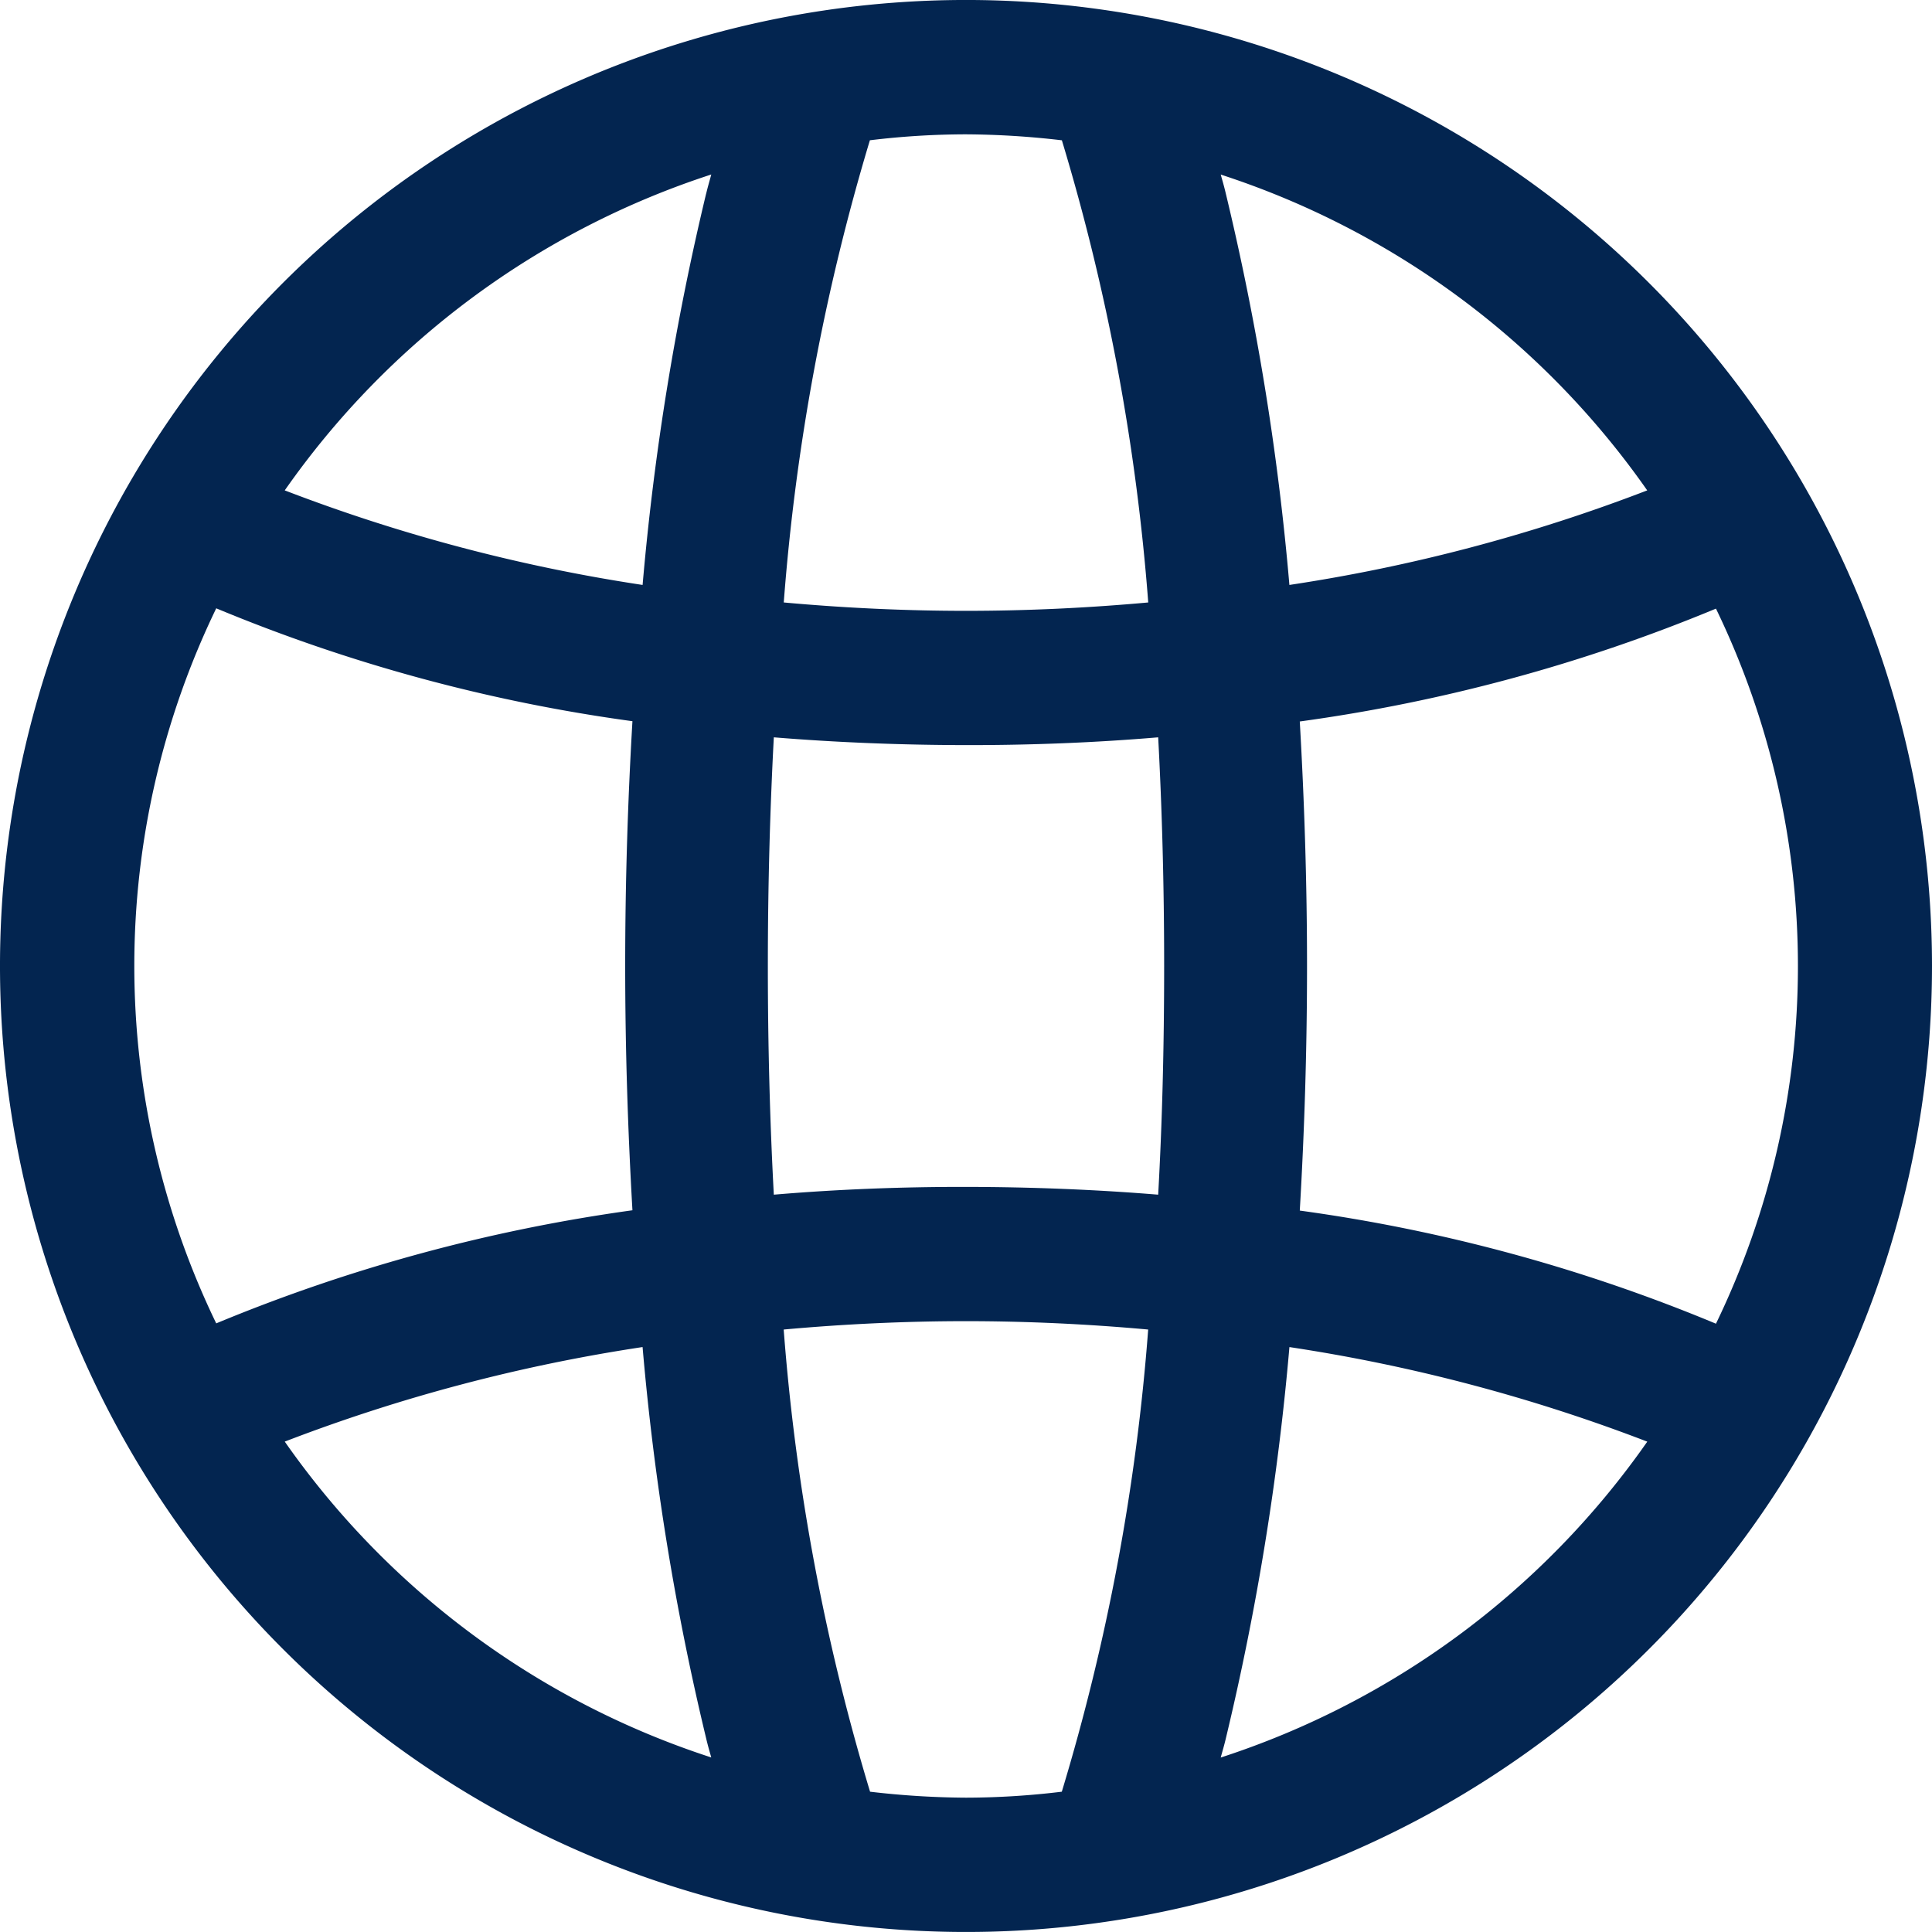 <svg xmlns="http://www.w3.org/2000/svg" width="87.46" height="87.46" viewBox="0 0 87.46 87.46"><path id="np_globe_5275783_FFFFFF" d="M50,6.269A43.73,43.73,0,1,0,93.73,50,43.734,43.734,0,0,0,50,6.269Zm30.84,22.2a77.019,77.019,0,0,1-16.2,4.281,118.886,118.886,0,0,0-2.879-17.719c-.07-.3-.148-.57-.23-.859a37.815,37.815,0,0,1,19.309,14.3ZM45.649,12.62A36.3,36.3,0,0,1,50,12.351a38.693,38.693,0,0,1,4.34.27,97.839,97.839,0,0,1,3.91,20.922c-2.75.25-5.52.379-8.25.379s-5.5-.129-8.25-.379A98.231,98.231,0,0,1,45.649,12.62ZM16.059,66.179a37.17,37.17,0,0,1,0-32.371A75.606,75.606,0,0,0,34.9,38.918c-.211,3.6-.328,7.3-.328,11.07s.121,7.469.328,11.07a76.428,76.428,0,0,0-18.844,5.121Zm3.1,5.352a77.019,77.019,0,0,1,16.2-4.281,118.885,118.885,0,0,0,2.879,17.719c.07.3.148.57.23.859a37.786,37.786,0,0,1-19.309-14.3Zm19.078-56.5A119.987,119.987,0,0,0,35.36,32.75a77.241,77.241,0,0,1-16.2-4.281,37.828,37.828,0,0,1,19.309-14.3c-.078.293-.16.563-.23.863Zm16.1,72.348a36.257,36.257,0,0,1-4.34.27,38.7,38.7,0,0,1-4.34-.27,97.839,97.839,0,0,1-3.91-20.922c2.75-.25,5.52-.379,8.25-.379s5.5.129,8.25.379a97.357,97.357,0,0,1-3.91,20.922ZM58.7,60.352Q54.47,60.006,50,60t-8.7.352c-.172-3.219-.27-6.66-.27-10.352s.1-7.129.27-10.352q4.23.346,8.7.352t8.7-.352c.172,3.219.27,6.66.27,10.352S58.88,57.129,58.7,60.352Zm2.832,25.477c.078-.289.16-.559.23-.859a119.987,119.987,0,0,0,2.879-17.719,77.241,77.241,0,0,1,16.2,4.281,37.782,37.782,0,0,1-19.309,14.3ZM65.11,61.071c.211-3.6.328-7.3.328-11.07s-.121-7.469-.328-11.07a76.041,76.041,0,0,0,18.84-5.109,37.153,37.153,0,0,1,0,32.371,75.618,75.618,0,0,0-18.84-5.121Z" transform="translate(-6.27 -6.27)" fill="#032550" fill-rule="evenodd"></path></svg>